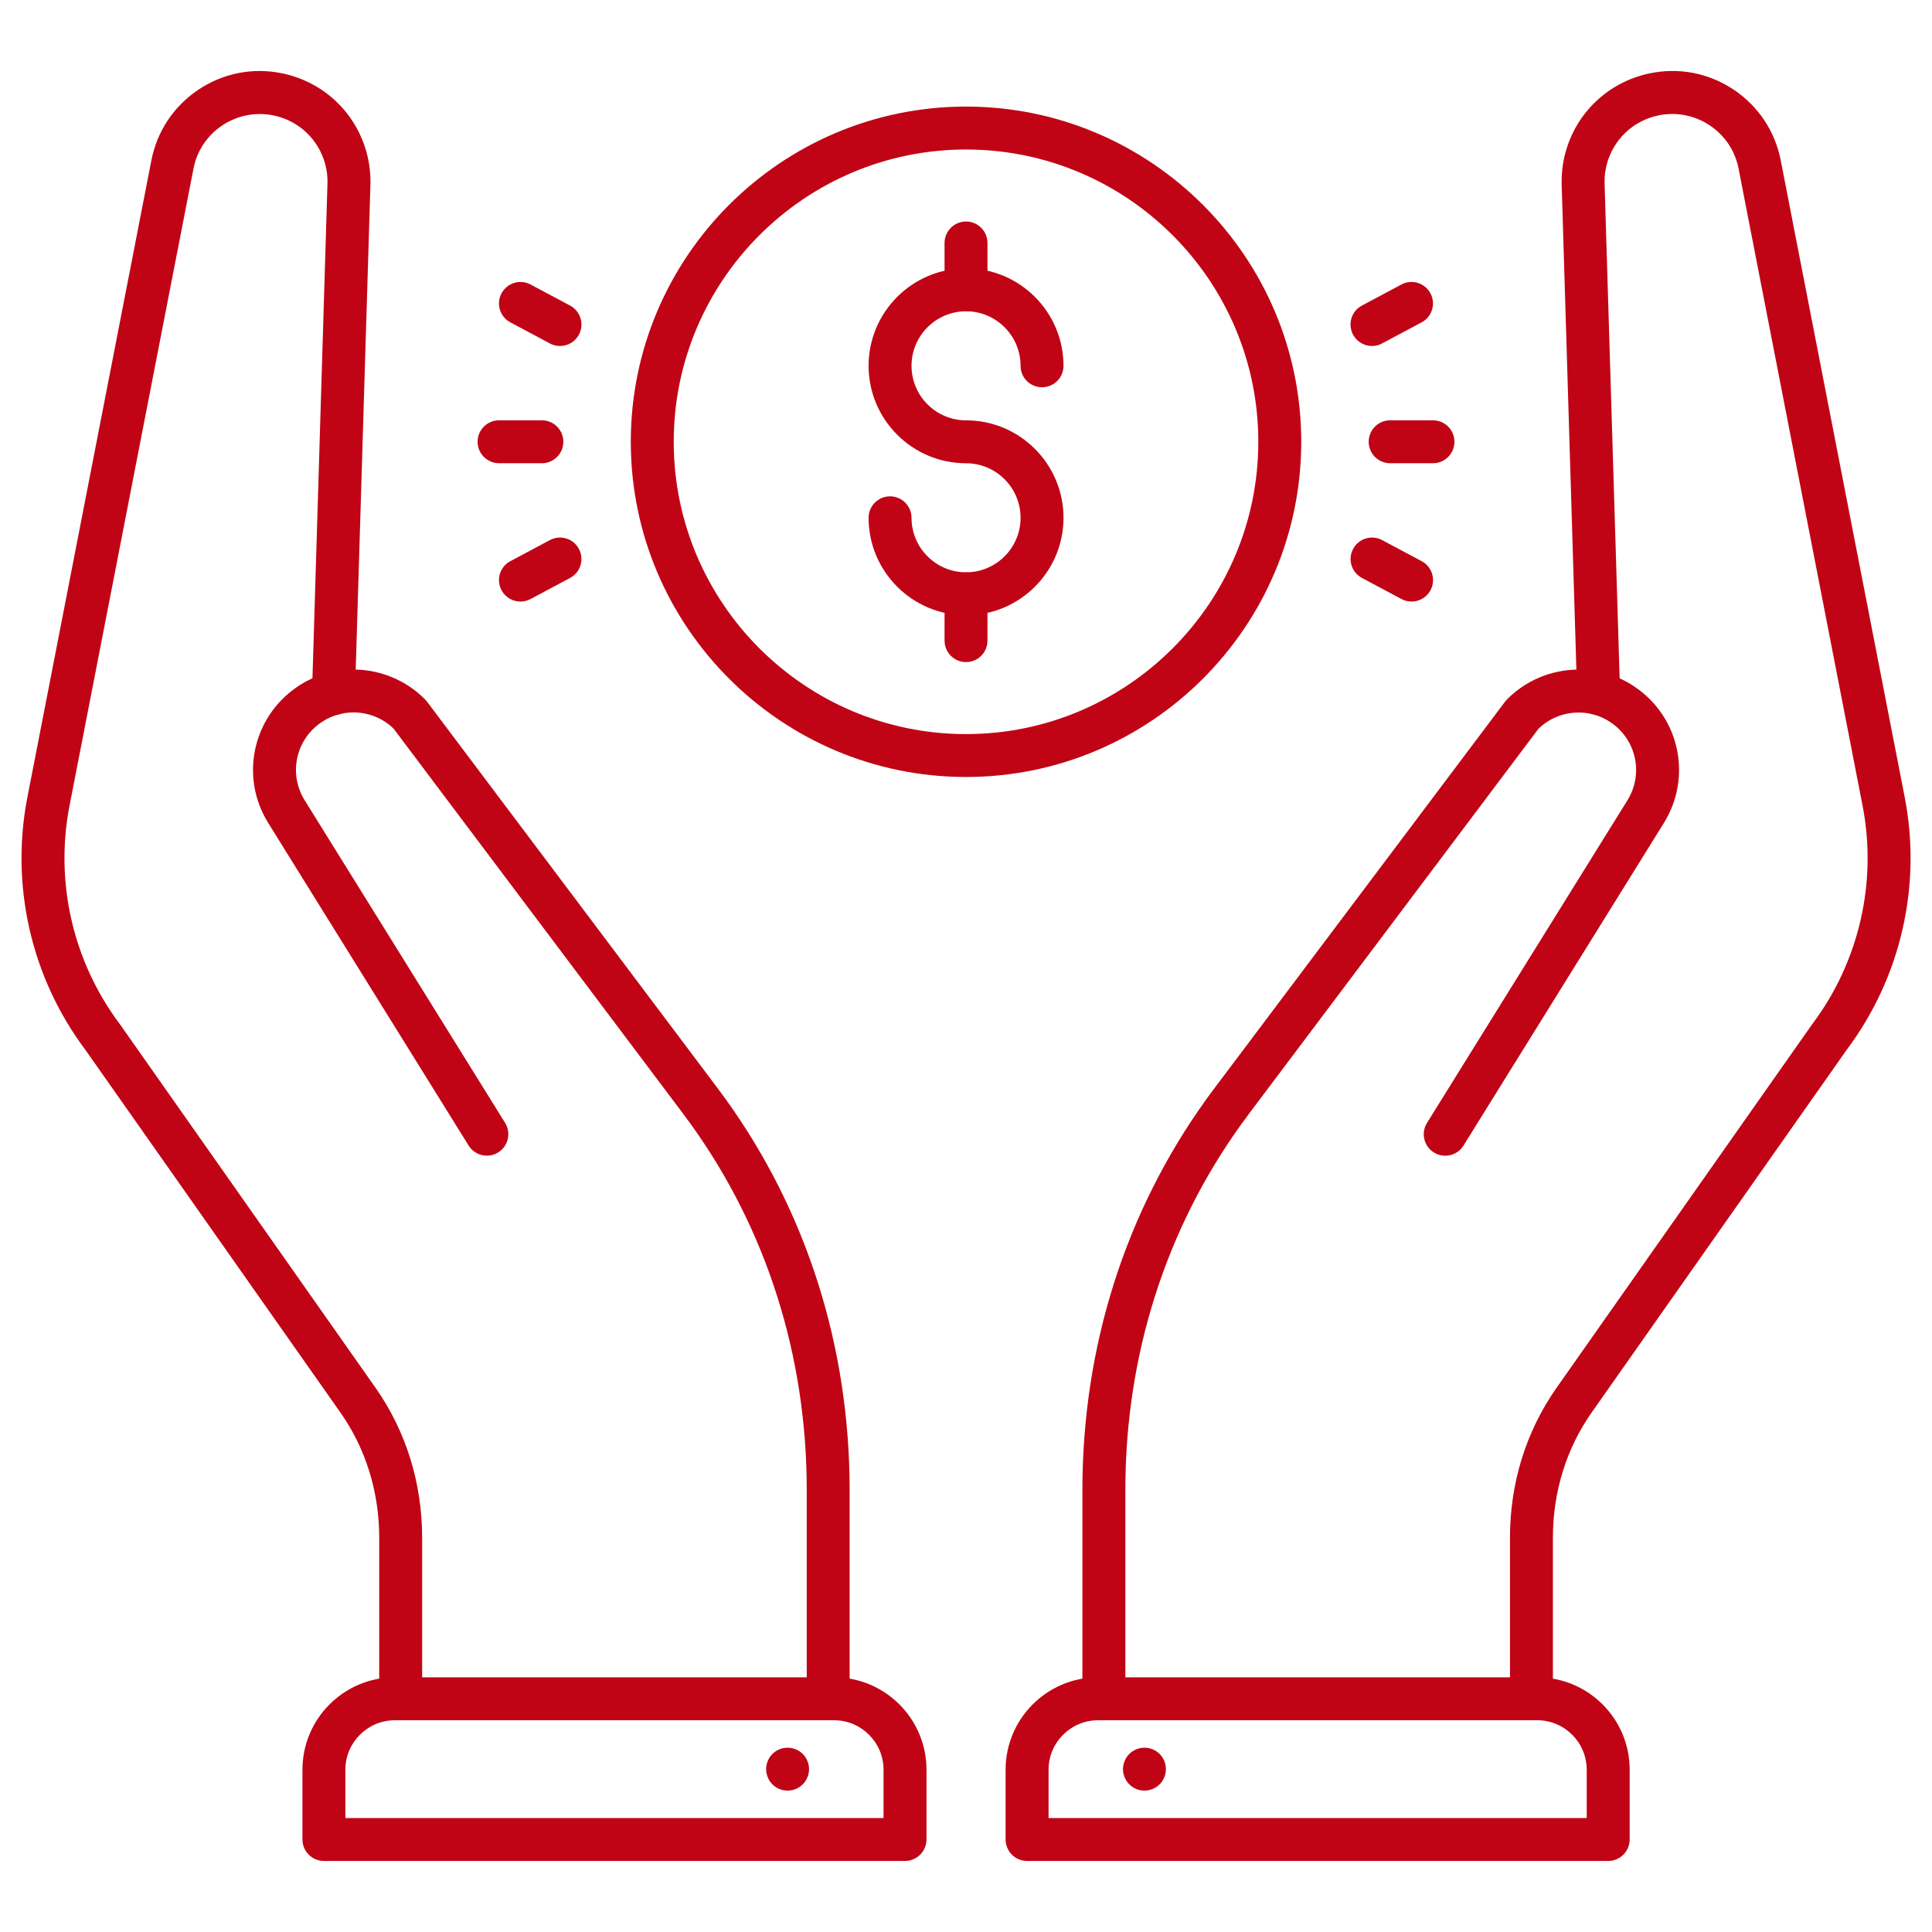 <svg width="60" height="60" viewBox="0 0 60 60" fill="none" xmlns="http://www.w3.org/2000/svg">
<path d="M34.282 53.425C33.914 53.425 33.615 53.126 33.615 52.758V46.274C33.615 41.827 34.949 37.627 37.47 34.129C37.557 34.008 37.643 33.89 37.733 33.773L46.739 21.793C46.757 21.77 46.775 21.747 46.795 21.727C47.49 21.019 48.49 20.682 49.475 20.827C49.587 20.843 49.703 20.866 49.817 20.896C50.165 20.988 50.49 21.138 50.783 21.339C52.166 22.283 52.558 24.138 51.671 25.562L45.45 35.577C45.255 35.89 44.845 35.986 44.531 35.791C44.218 35.596 44.122 35.186 44.317 34.873L50.539 24.858C51.047 24.043 50.823 22.98 50.03 22.439C49.861 22.323 49.675 22.238 49.477 22.186C49.414 22.17 49.35 22.157 49.286 22.147C48.733 22.066 48.173 22.247 47.778 22.633L38.799 34.575C38.717 34.686 38.634 34.798 38.553 34.91C36.195 38.181 34.949 42.111 34.949 46.276V52.761C34.949 53.127 34.65 53.425 34.282 53.425Z" fill="#C00415"/>
<path d="M49.943 57.794H31.897C31.529 57.794 31.23 57.495 31.23 57.127V54.96C31.23 53.377 32.517 52.091 34.1 52.091H47.741C49.324 52.091 50.611 53.377 50.611 54.96V57.127C50.609 57.496 50.312 57.794 49.943 57.794ZM32.564 56.46H49.277V54.96C49.277 54.114 48.588 53.424 47.741 53.424H34.1C33.253 53.424 32.564 54.114 32.564 54.96V56.46Z" fill="#C00415"/>
<path d="M47.559 53.424C47.191 53.424 46.893 53.126 46.893 52.758V47.758C46.893 46.062 47.391 44.454 48.335 43.107L48.354 43.08L56.271 31.82C56.275 31.815 56.279 31.81 56.283 31.803C57.738 29.866 58.306 27.392 57.843 25.016L53.994 5.24C53.886 4.684 53.567 4.206 53.095 3.892C52.623 3.579 52.058 3.47 51.503 3.584C50.718 3.748 50.103 4.332 49.899 5.106C49.851 5.288 49.829 5.478 49.831 5.671L50.313 21.519C50.323 21.887 50.034 22.195 49.666 22.206C49.659 22.206 49.653 22.206 49.646 22.206C49.287 22.206 48.991 21.92 48.979 21.559L48.498 5.699C48.494 5.374 48.531 5.063 48.61 4.764C48.943 3.499 49.949 2.547 51.231 2.278C52.139 2.088 53.063 2.267 53.835 2.78C54.606 3.294 55.127 4.076 55.303 4.984L59.153 24.76C59.687 27.502 59.033 30.356 57.357 32.594L49.429 43.868C48.642 44.991 48.227 46.335 48.227 47.755V52.755C48.226 53.127 47.929 53.424 47.559 53.424Z" fill="#C00415"/>
<path d="M35.542 55.609C35.499 55.609 35.455 55.605 35.412 55.596C35.37 55.588 35.327 55.575 35.287 55.559C35.247 55.541 35.208 55.521 35.172 55.497C35.135 55.472 35.102 55.445 35.071 55.413C35.04 55.383 35.012 55.349 34.988 55.313C34.964 55.276 34.943 55.237 34.927 55.197C34.91 55.157 34.898 55.115 34.888 55.073C34.88 55.029 34.875 54.987 34.875 54.943C34.875 54.899 34.88 54.855 34.888 54.812C34.898 54.769 34.91 54.728 34.927 54.688C34.943 54.647 34.964 54.608 34.988 54.572C35.012 54.536 35.04 54.501 35.071 54.471C35.102 54.44 35.135 54.412 35.172 54.388C35.208 54.364 35.247 54.344 35.287 54.327C35.327 54.311 35.37 54.297 35.412 54.289C35.498 54.272 35.587 54.272 35.672 54.289C35.715 54.297 35.756 54.311 35.798 54.327C35.838 54.344 35.876 54.364 35.912 54.388C35.948 54.412 35.983 54.44 36.014 54.471C36.044 54.501 36.072 54.536 36.096 54.572C36.12 54.608 36.14 54.647 36.158 54.688C36.174 54.728 36.187 54.769 36.195 54.812C36.204 54.855 36.208 54.899 36.208 54.943C36.208 54.987 36.204 55.029 36.195 55.073C36.187 55.115 36.174 55.157 36.158 55.197C36.14 55.237 36.12 55.276 36.096 55.313C36.072 55.349 36.044 55.383 36.014 55.413C35.89 55.537 35.718 55.609 35.542 55.609Z" fill="#C00415"/>
<path d="M25.721 53.424C25.352 53.424 25.054 53.126 25.054 52.758V46.274C25.054 42.108 23.807 38.179 21.45 34.907C21.369 34.795 21.287 34.683 21.203 34.572L12.225 22.63C11.83 22.244 11.27 22.063 10.72 22.144C10.652 22.154 10.588 22.167 10.526 22.183C10.327 22.235 10.142 22.32 9.975 22.435C9.179 22.978 8.955 24.04 9.463 24.855L15.686 34.871C15.88 35.184 15.784 35.595 15.471 35.79C15.158 35.984 14.747 35.888 14.553 35.575L8.331 25.56C7.445 24.138 7.837 22.283 9.222 21.336C9.513 21.136 9.838 20.987 10.186 20.895C10.299 20.866 10.415 20.842 10.53 20.826C11.511 20.682 12.512 21.018 13.206 21.726C13.226 21.747 13.245 21.768 13.262 21.791L22.268 33.771C22.357 33.888 22.445 34.008 22.531 34.127C25.052 37.627 26.386 41.827 26.386 46.272V52.756C26.387 53.127 26.09 53.424 25.721 53.424Z" fill="#C00415"/>
<path d="M28.105 57.794H10.059C9.691 57.794 9.393 57.495 9.393 57.127V54.96C9.393 53.377 10.679 52.091 12.262 52.091H25.903C27.486 52.091 28.773 53.377 28.773 54.96V57.127C28.771 57.496 28.473 57.794 28.105 57.794ZM10.726 56.46H27.439V54.96C27.439 54.114 26.75 53.424 25.903 53.424H12.262C11.415 53.424 10.726 54.114 10.726 54.96V56.46Z" fill="#C00415"/>
<path d="M12.444 53.424C12.075 53.424 11.777 53.125 11.777 52.757V47.757C11.777 46.336 11.362 44.993 10.575 43.872L10.559 43.849L2.646 32.596C0.97 30.359 0.316 27.504 0.85 24.763L4.7 4.985C4.876 4.077 5.397 3.295 6.168 2.781C6.938 2.268 7.862 2.089 8.77 2.279C10.054 2.548 11.058 3.5 11.392 4.765C11.47 5.064 11.509 5.375 11.505 5.688L11.024 21.56C11.013 21.928 10.7 22.219 10.337 22.207C9.969 22.196 9.68 21.888 9.69 21.52L10.171 5.66C10.174 5.479 10.15 5.288 10.102 5.107C9.898 4.333 9.282 3.749 8.497 3.585C7.942 3.471 7.377 3.58 6.905 3.893C6.434 4.207 6.114 4.685 6.008 5.241L2.16 25.016C1.697 27.392 2.265 29.865 3.72 31.803C3.724 31.808 3.728 31.813 3.732 31.82L11.652 43.084L11.659 43.095L11.669 43.108C12.611 44.453 13.11 46.061 13.11 47.757V52.757C13.11 53.127 12.812 53.424 12.444 53.424Z" fill="#C00415"/>
<path d="M24.46 55.609C24.416 55.609 24.372 55.605 24.329 55.596C24.286 55.588 24.245 55.575 24.204 55.559C24.164 55.541 24.125 55.521 24.089 55.497C24.053 55.472 24.018 55.445 23.988 55.413C23.957 55.383 23.929 55.349 23.905 55.313C23.881 55.276 23.861 55.237 23.844 55.197C23.828 55.157 23.814 55.115 23.806 55.073C23.797 55.029 23.793 54.987 23.793 54.943C23.793 54.899 23.797 54.855 23.806 54.812C23.814 54.769 23.828 54.728 23.844 54.688C23.86 54.647 23.881 54.608 23.905 54.572C23.929 54.536 23.957 54.501 23.988 54.471C24.018 54.44 24.053 54.412 24.089 54.388C24.125 54.364 24.164 54.344 24.204 54.327C24.245 54.311 24.286 54.297 24.329 54.289C24.414 54.272 24.504 54.272 24.589 54.289C24.632 54.297 24.674 54.311 24.714 54.327C24.754 54.344 24.793 54.364 24.829 54.388C24.866 54.412 24.9 54.44 24.93 54.471C24.961 54.501 24.989 54.536 25.013 54.572C25.037 54.608 25.058 54.647 25.074 54.688C25.092 54.728 25.104 54.769 25.113 54.812C25.121 54.855 25.126 54.899 25.126 54.943C25.126 54.987 25.121 55.029 25.113 55.073C25.104 55.115 25.092 55.157 25.074 55.197C25.058 55.237 25.037 55.276 25.013 55.313C24.989 55.349 24.961 55.383 24.93 55.413C24.9 55.445 24.866 55.472 24.829 55.497C24.793 55.521 24.754 55.541 24.714 55.559C24.674 55.575 24.632 55.588 24.589 55.596C24.546 55.605 24.502 55.609 24.46 55.609Z" fill="#C00415"/>
<path d="M30 24.13C24.261 24.13 19.59 19.46 19.59 13.719C19.59 7.978 24.261 3.31 30 3.31C35.74 3.31 40.411 7.98 40.411 13.72C40.411 19.46 35.74 24.13 30 24.13ZM30 4.643C24.995 4.643 20.923 8.715 20.923 13.72C20.923 18.726 24.995 22.798 30 22.798C35.006 22.798 39.078 18.726 39.078 13.72C39.078 8.714 35.006 4.643 30 4.643Z" fill="#C00415"/>
<path d="M30.001 20.562C29.633 20.562 29.334 20.263 29.334 19.895V18.442C29.334 18.074 29.633 17.775 30.001 17.775C30.369 17.775 30.667 18.074 30.667 18.442V19.895C30.667 20.263 30.37 20.562 30.001 20.562Z" fill="#C00415"/>
<path d="M30.001 19.107C28.332 19.107 26.975 17.75 26.975 16.081C26.975 15.713 27.273 15.414 27.641 15.414C28.009 15.414 28.308 15.713 28.308 16.081C28.308 17.014 29.068 17.774 30.001 17.774C30.935 17.774 31.695 17.014 31.695 16.081C31.695 15.147 30.935 14.387 30.001 14.387C28.332 14.387 26.975 13.03 26.975 11.361C26.975 9.691 28.332 8.334 30.001 8.334C31.671 8.334 33.028 9.691 33.028 11.361C33.028 11.729 32.729 12.027 32.361 12.027C31.993 12.027 31.695 11.729 31.695 11.361C31.695 10.427 30.935 9.667 30.001 9.667C29.068 9.667 28.308 10.427 28.308 11.361C28.308 12.294 29.068 13.054 30.001 13.054C31.671 13.054 33.028 14.411 33.028 16.081C33.028 17.75 31.671 19.107 30.001 19.107Z" fill="#C00415"/>
<path d="M30.001 9.664C29.633 9.664 29.334 9.366 29.334 8.998V7.546C29.334 7.178 29.633 6.879 30.001 6.879C30.369 6.879 30.667 7.178 30.667 7.546V8.998C30.667 9.366 30.37 9.664 30.001 9.664Z" fill="#C00415"/>
<path d="M17.391 10.745C17.285 10.745 17.177 10.72 17.077 10.666L15.849 10.011C15.524 9.838 15.401 9.434 15.575 9.11C15.748 8.785 16.152 8.662 16.476 8.835L17.704 9.49C18.029 9.663 18.152 10.068 17.979 10.392C17.86 10.617 17.629 10.745 17.391 10.745Z" fill="#C00415"/>
<path d="M16.828 14.386H15.499C15.131 14.386 14.832 14.087 14.832 13.719C14.832 13.351 15.131 13.053 15.499 13.053H16.828C17.196 13.053 17.495 13.351 17.495 13.719C17.495 14.087 17.196 14.386 16.828 14.386Z" fill="#C00415"/>
<path d="M16.164 18.682C15.925 18.682 15.695 18.554 15.575 18.329C15.401 18.004 15.524 17.6 15.849 17.428L17.077 16.773C17.403 16.6 17.807 16.722 17.979 17.048C18.152 17.373 18.029 17.777 17.704 17.949L16.476 18.604C16.376 18.657 16.269 18.682 16.164 18.682Z" fill="#C00415"/>
<path d="M42.609 10.745C42.371 10.745 42.14 10.617 42.02 10.392C41.847 10.066 41.969 9.662 42.295 9.49L43.523 8.835C43.847 8.662 44.251 8.785 44.424 9.11C44.597 9.435 44.475 9.839 44.149 10.011L42.921 10.666C42.823 10.721 42.716 10.745 42.609 10.745Z" fill="#C00415"/>
<path d="M44.502 14.386H43.172C42.804 14.386 42.506 14.087 42.506 13.719C42.506 13.351 42.804 13.053 43.172 13.053H44.502C44.87 13.053 45.169 13.351 45.169 13.719C45.169 14.087 44.87 14.386 44.502 14.386Z" fill="#C00415"/>
<path d="M43.838 18.682C43.733 18.682 43.625 18.657 43.525 18.604L42.297 17.949C41.971 17.776 41.849 17.372 42.022 17.048C42.195 16.722 42.599 16.6 42.923 16.773L44.151 17.428C44.477 17.601 44.599 18.005 44.426 18.329C44.306 18.554 44.075 18.682 43.838 18.682Z" fill="#C00415"/>
</svg>
